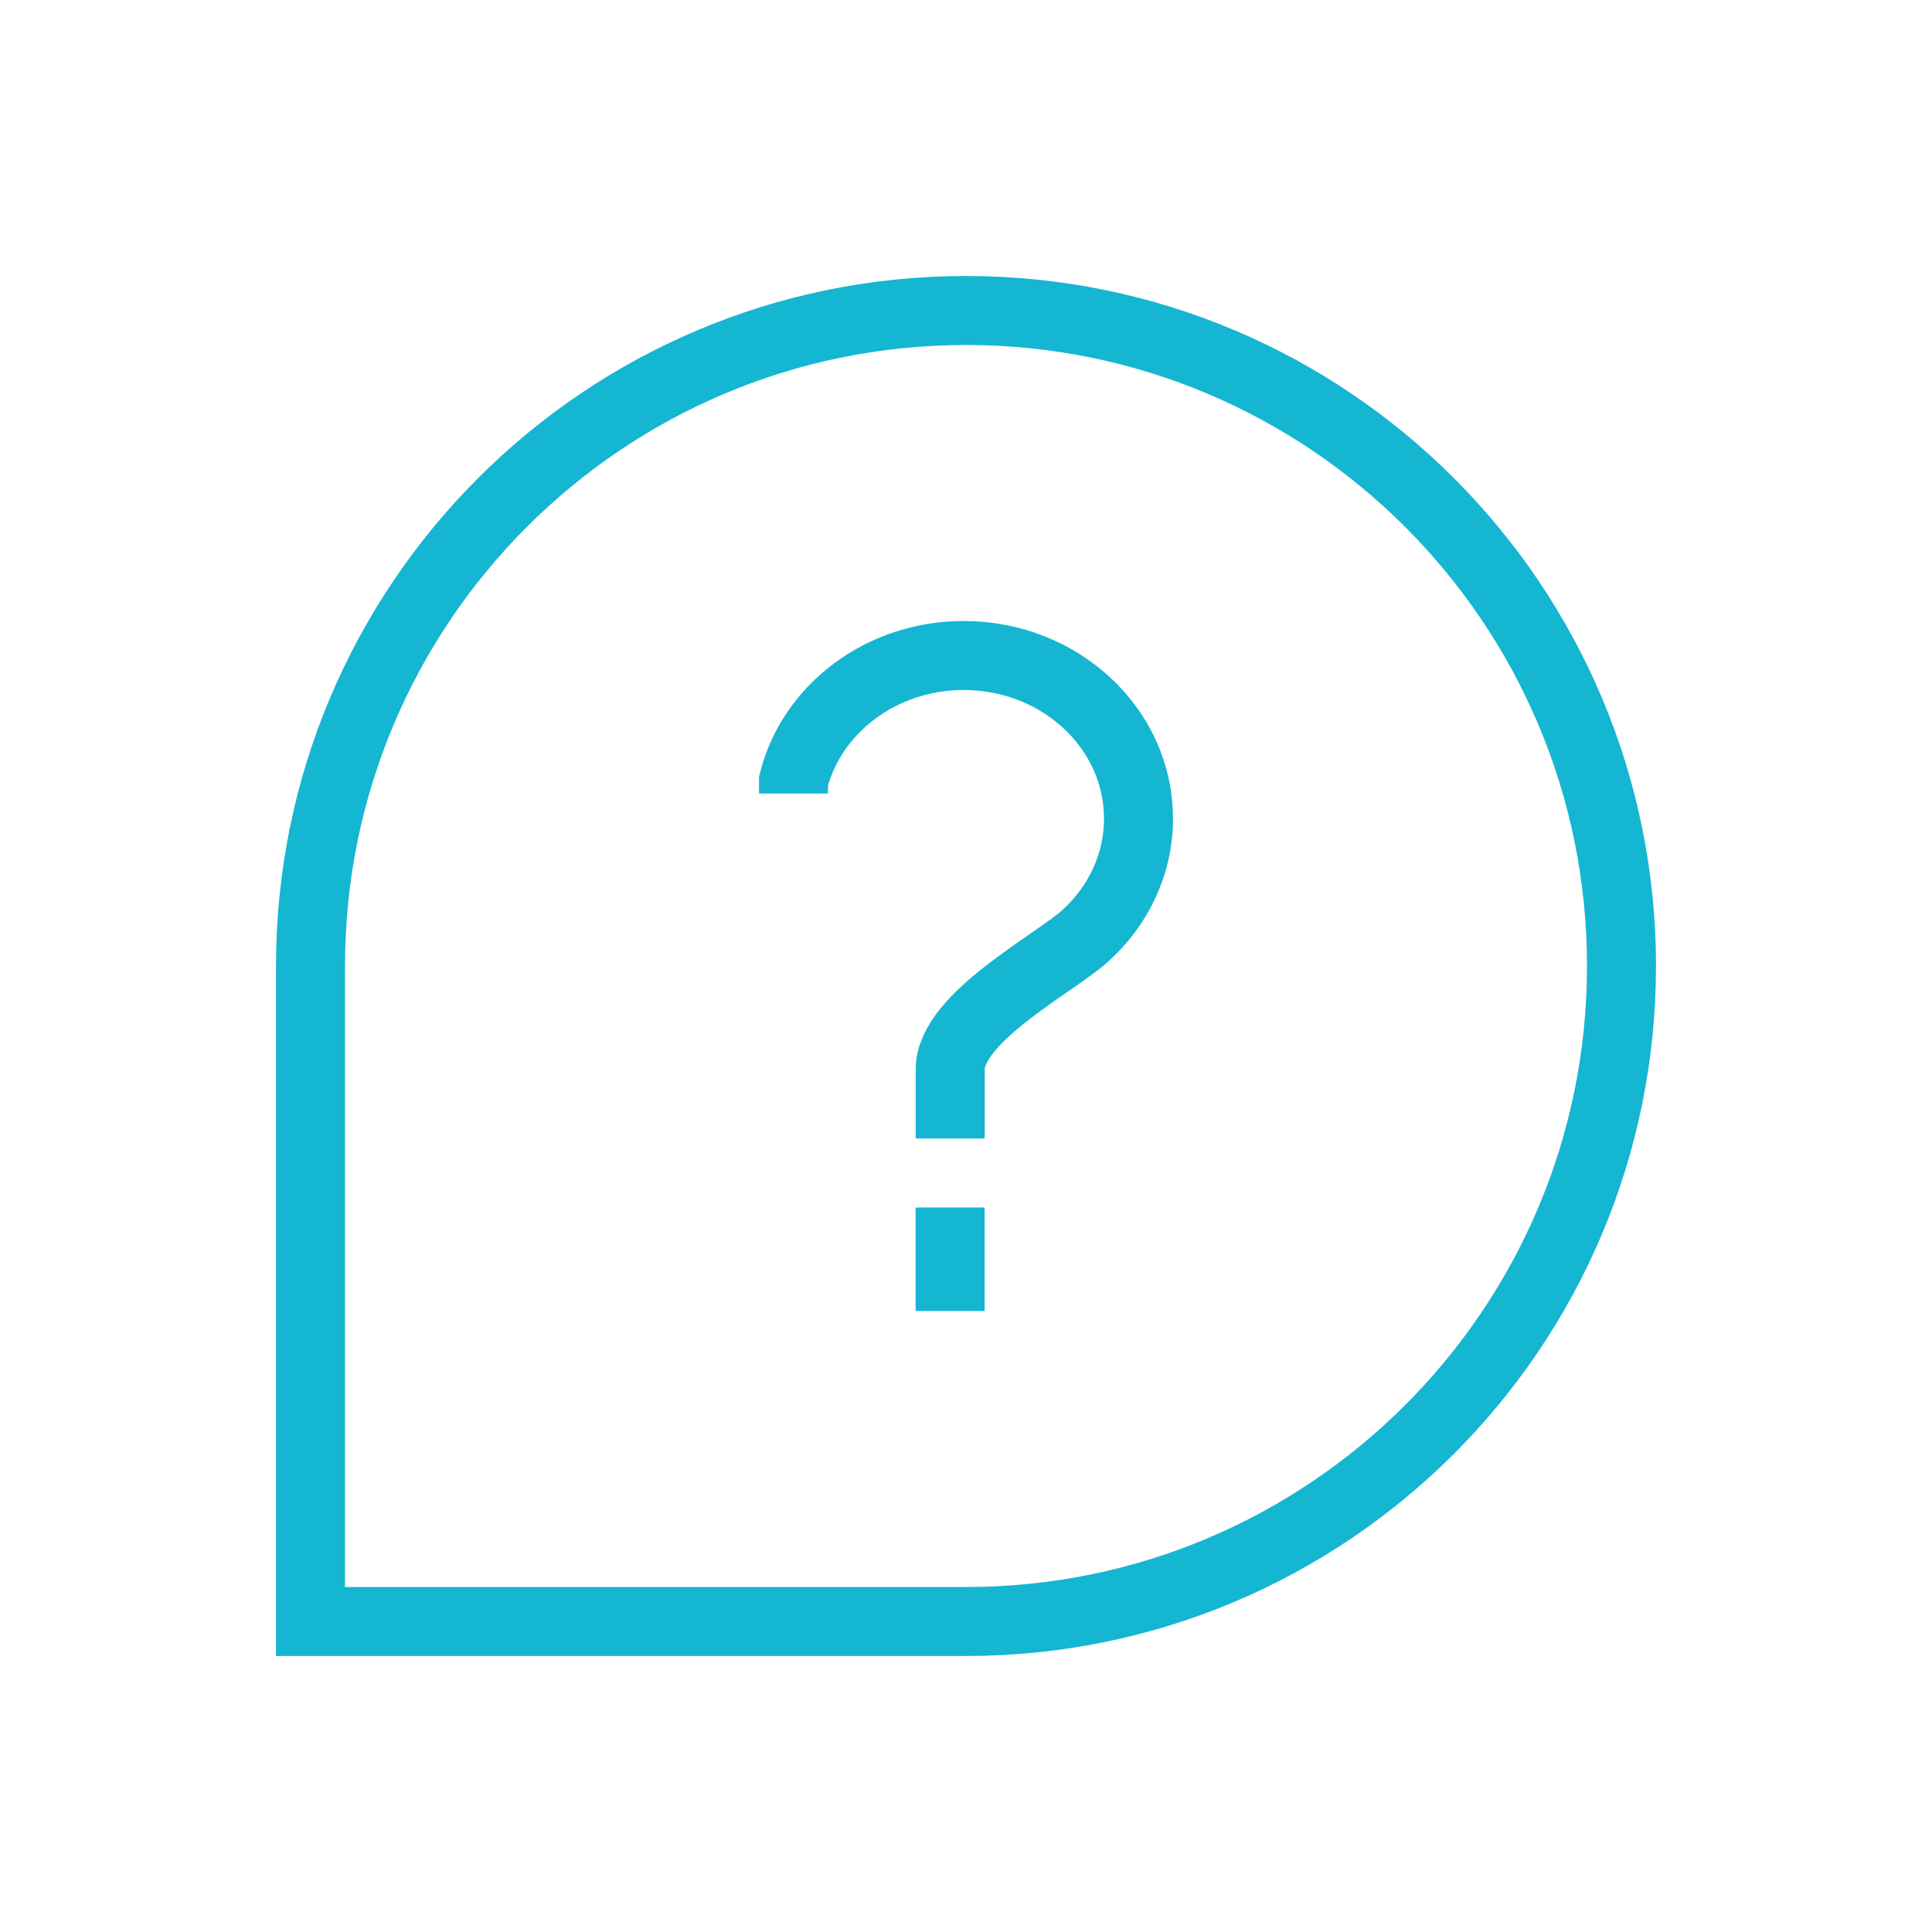 <svg xmlns="http://www.w3.org/2000/svg" width="56" height="56" viewBox="0 0 56 56" fill="none">
<path d="M47 28C47 38.493 38.493 47 28 47H27.969H27.937H27.905H27.873H27.841H27.808H27.776H27.743H27.71H27.677H27.643H27.61H27.576H27.542H27.507H27.473H27.438H27.403H27.368H27.333H27.298H27.262H27.226H27.19H27.154H27.118H27.081H27.044H27.008H26.97H26.933H26.896H26.858H26.82H26.782H26.744H26.706H26.667H26.628H26.59H26.55H26.511H26.472H26.432H26.393H26.353H26.313H26.273H26.232H26.192H26.151H26.11H26.069H26.028H25.987H25.945H25.904H25.862H25.82H25.778H25.735H25.693H25.651H25.608H25.565H25.522H25.479H25.436H25.392H25.349H25.305H25.261H25.218H25.173H25.129H25.085H25.04H24.996H24.951H24.906H24.861H24.816H24.771H24.726H24.68H24.634H24.589H24.543H24.497H24.451H24.405H24.358H24.312H24.265H24.219H24.172H24.125H24.078H24.031H23.984H23.936H23.889H23.841H23.794H23.746H23.698H23.65H23.602H23.554H23.506H23.458H23.409H23.361H23.312H23.264H23.215H23.166H23.117H23.068H23.019H22.97H22.92H22.871H22.822H22.772H22.722H22.673H22.623H22.573H22.523H22.473H22.423H22.373H22.323H22.272H22.222H22.172H22.121H22.071H22.02H21.969H21.919H21.868H21.817H21.766H21.715H21.664H21.613H21.562H21.511H21.459H21.408H21.357H21.305H21.254H21.202H21.151H21.099H21.047H20.996H20.944H20.892H20.84H20.789H20.737H20.685H20.633H20.581H20.529H20.477H20.425H20.373H20.321H20.268H20.216H20.164H20.112H20.059H20.007H19.955H19.902H19.85H19.798H19.745H19.693H19.641H19.588H19.536H19.483H19.431H19.378H19.326H19.273H19.221H19.168H19.116H19.063H19.011H18.958H18.906H18.853H18.801H18.748H18.696H18.643H18.591H18.538H18.486H18.433H18.381H18.328H18.276H18.224H18.171H18.119H18.067H18.014H17.962H17.91H17.857H17.805H17.753H17.701H17.648H17.596H17.544H17.492H17.44H17.388H17.336H17.284H17.232H17.18H17.128H17.076H17.024H16.973H16.921H16.869H16.817H16.766H16.714H16.663H16.611H16.56H16.509H16.457H16.406H16.355H16.304H16.253H16.202H16.151H16.1H16.049H15.998H15.947H15.897H15.846H15.796H15.745H15.695H15.644H15.594H15.544H15.494H15.444H15.393H15.344H15.294H15.244H15.194H15.145H15.095H15.046H14.996H14.947H14.898H14.849H14.8H14.751H14.702H14.653H14.604H14.556H14.507H14.459H14.411H14.362H14.314H14.266H14.218H14.17H14.123H14.075H14.027H13.98H13.933H13.886H13.838H13.791H13.745H13.698H13.651H13.604H13.558H13.512H13.466H13.419H13.373H13.328H13.282H13.236H13.191H13.146H13.1H13.055H13.01H12.965H12.921H12.876H12.831H12.787H12.743H12.699H12.655H12.611H12.567H12.524H12.48H12.437H12.394H12.351H12.308H12.266H12.223H12.181H12.139H12.097H12.055H12.013H11.971H11.93H11.888H11.847H11.806H11.765H11.725H11.684H11.644H11.604H11.563H11.524H11.484H11.444H11.405H11.366H11.327H11.288H11.249H11.21H11.172H11.134H11.096H11.058H11.02H10.983H10.946H10.909H10.872H10.835H10.798H10.762H10.726H10.69H10.654H10.618H10.583H10.548H10.512H10.478H10.443H10.409H10.374H10.34H10.306H10.273H10.239H10.206H10.173H10.14H10.107H10.075H10.043H10.011H9.979H9.947H9.916H9.885H9.854H9.823H9.792H9.762H9.732H9.702H9.672H9.643H9.614H9.585H9.556H9.527H9.499H9.471H9.443H9.416H9.388H9.361H9.334H9.307H9.281H9.255H9.229H9.203H9.178H9.152H9.127H9.103H9.078H9.054H9.03H9.006H9V46.994V46.971V46.947V46.923V46.899V46.874V46.849V46.825V46.799V46.774V46.748V46.722V46.696V46.67V46.643V46.617V46.59V46.562V46.535V46.507V46.479V46.451V46.423V46.394V46.365V46.336V46.307V46.277V46.248V46.218V46.188V46.157V46.127V46.096V46.065V46.034V46.002V45.971V45.939V45.907V45.875V45.843V45.81V45.777V45.744V45.711V45.678V45.644V45.61V45.576V45.542V45.508V45.473V45.438V45.403V45.368V45.333V45.297V45.262V45.226V45.19V45.154V45.117V45.081V45.044V45.007V44.97V44.932V44.895V44.857V44.819V44.782V44.743V44.705V44.666V44.628V44.589V44.55V44.511V44.471V44.432V44.392V44.353V44.313V44.272V44.232V44.192V44.151V44.11V44.069V44.028V43.987V43.946V43.904V43.863V43.821V43.779V43.737V43.694V43.652V43.61V43.567V43.524V43.481V43.438V43.395V43.352V43.308V43.264V43.221V43.177V43.133V43.089V43.044V43V42.955V42.911V42.866V42.821V42.776V42.731V42.685V42.64V42.595V42.549V42.503V42.457V42.411V42.365V42.319V42.273V42.226V42.18V42.133V42.086V42.039V41.993V41.946V41.898V41.851V41.804V41.756V41.709V41.661V41.613V41.565V41.517V41.469V41.421V41.373V41.325V41.276V41.228V41.179V41.13V41.082V41.033V40.984V40.935V40.886V40.837V40.787V40.738V40.689V40.639V40.59V40.54V40.49V40.44V40.391V40.341V40.291V40.241V40.19V40.14V40.09V40.04V39.989V39.939V39.888V39.838V39.787V39.736V39.686V39.635V39.584V39.533V39.482V39.431V39.38V39.329V39.278V39.226V39.175V39.124V39.072V39.021V38.97V38.918V38.867V38.815V38.764V38.712V38.66V38.608V38.557V38.505V38.453V38.401V38.349V38.297V38.245V38.194V38.142V38.09V38.038V37.985V37.933V37.881V37.829V37.777V37.725V37.673V37.62V37.568V37.516V37.464V37.411V37.359V37.307V37.255V37.202V37.15V37.098V37.045V36.993V36.941V36.889V36.836V36.784V36.732V36.679V36.627V36.575V36.522V36.47V36.418V36.365V36.313V36.261V36.209V36.156V36.104V36.052V36V35.948V35.895V35.843V35.791V35.739V35.687V35.635V35.583V35.531V35.479V35.427V35.375V35.323V35.271V35.219V35.168V35.116V35.064V35.012V34.961V34.909V34.858V34.806V34.754V34.703V34.651V34.6V34.549V34.498V34.446V34.395V34.344V34.293V34.242V34.191V34.14V34.089V34.038V33.987V33.937V33.886V33.835V33.785V33.734V33.684V33.633V33.583V33.533V33.483V33.432V33.382V33.332V33.282V33.233V33.183V33.133V33.084V33.034V32.985V32.935V32.886V32.837V32.788V32.738V32.689V32.641V32.592V32.543V32.494V32.446V32.397V32.349V32.3V32.252V32.204V32.156V32.108V32.06V32.013V31.965V31.918V31.87V31.823V31.775V31.728V31.681V31.634V31.587V31.541V31.494V31.448V31.401V31.355V31.309V31.263V31.217V31.171V31.125V31.08V31.034V30.989V30.944V30.898V30.854V30.809V30.764V30.719V30.675V30.63V30.586V30.542V30.498V30.454V30.41V30.367V30.323V30.28V30.237V30.194V30.151V30.108V30.066V30.023V29.981V29.938V29.896V29.855V29.813V29.771V29.73V29.688V29.647V29.606V29.565V29.524V29.484V29.444V29.403V29.363V29.323V29.284V29.244V29.204V29.165V29.126V29.087V29.048V29.01V28.971V28.933V28.895V28.857V28.819V28.781V28.744V28.707V28.67V28.633V28.596V28.559V28.523V28.487V28.451V28.415V28.38V28.344V28.309V28.274V28.239V28.204V28.17V28.135V28.101V28.067V28.034V28C9 17.507 17.507 9 28 9C38.493 9 47 17.507 47 28Z" stroke="#15B6D2" stroke-width="2"/>
<path d="M27.542 33C27.542 33 27.542 32.5 27.542 31C27.542 29.5 30.53 27.954 31.441 27.139C32.402 26.278 33 25.068 33 23.727C33 21.116 30.731 19 27.932 19C25.536 19 23.528 20.552 23 22.636V23" stroke="#15B6D2" stroke-width="2"/>
<rect x="26.54" y="35" width="2" height="3" fill="#15B6D2"/>
</svg>